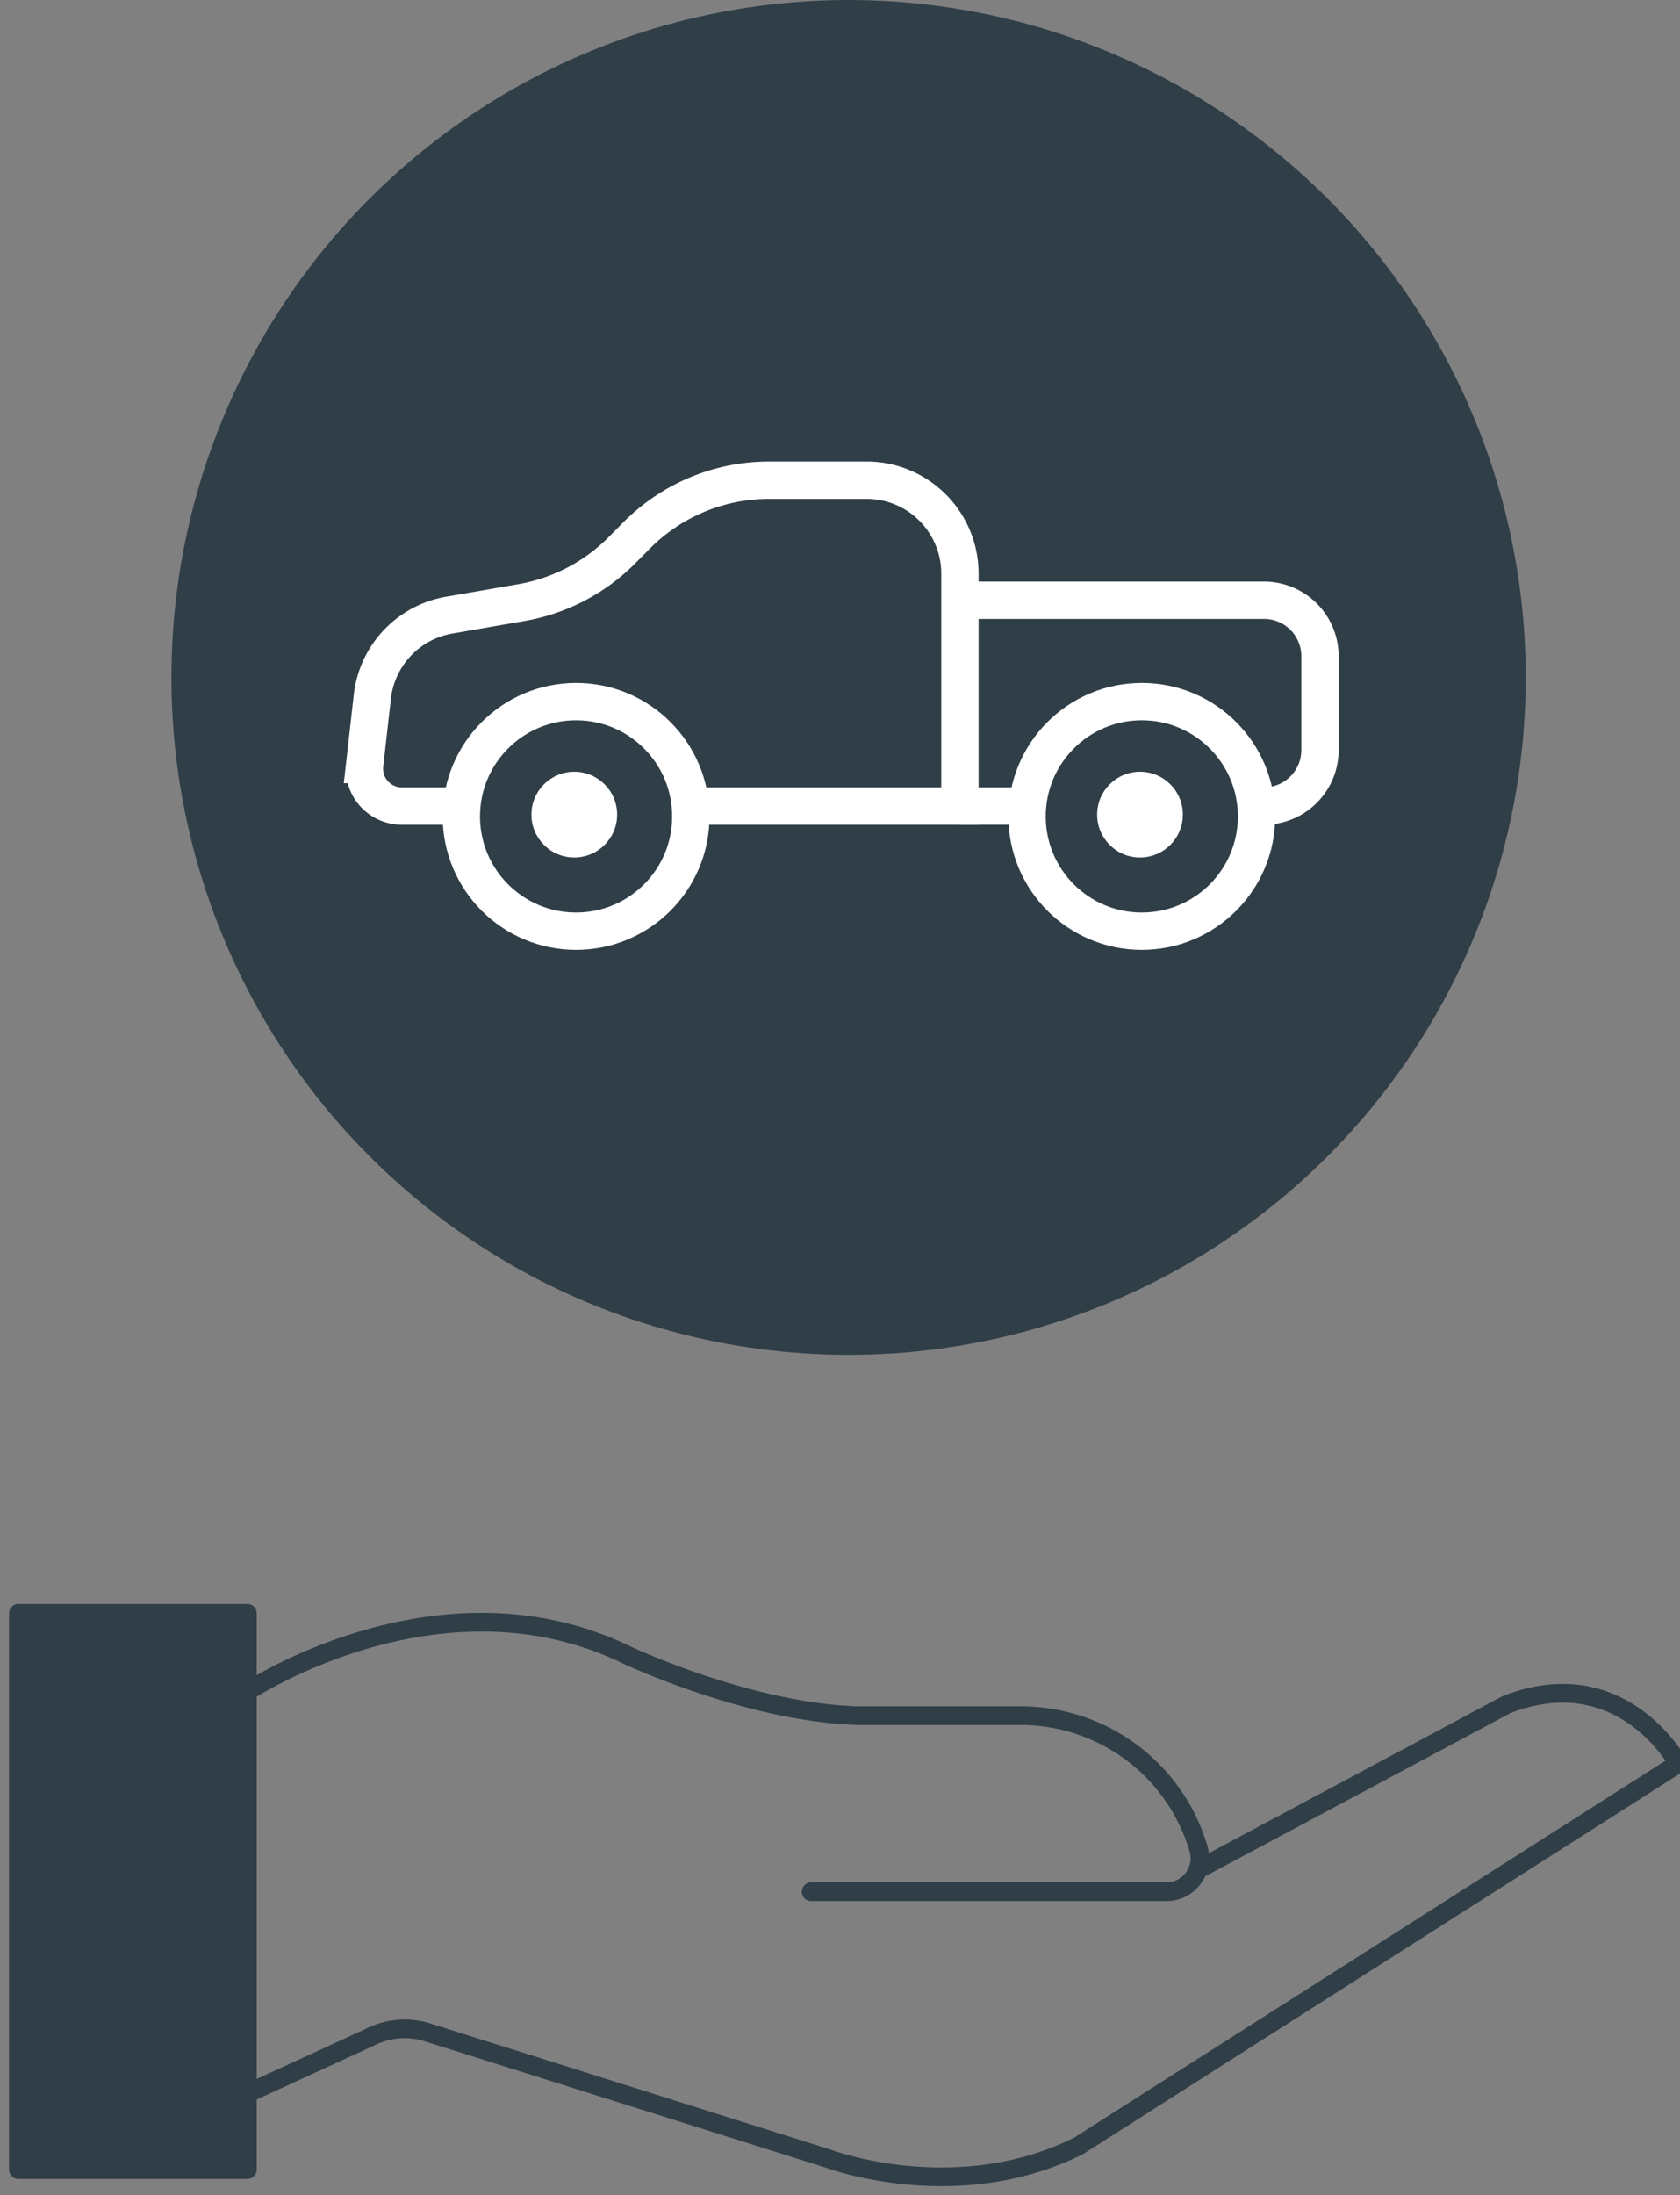 <svg xmlns="http://www.w3.org/2000/svg" xmlns:xlink="http://www.w3.org/1999/xlink" width="90" height="117.551" viewBox="0 0 90 117.551">
  <rect x="0" y="0" width="90" height="117.551" fill="#808080" stroke="none"/>
  <defs>
    <clipPath id="clip-path">
      <rect id="Rectangle_12" data-name="Rectangle 12" width="90" height="32.143" transform="translate(0 85.857)" fill="#303e48"/>
    </clipPath>
  </defs>
  <g id="i-own-small-business" transform="translate(0 -0.449)">
    <g id="Group_10" data-name="Group 10" clip-path="url(#clip-path)">
      <path id="Path_308" data-name="Path 308" d="M13.065,112.643l6.744-3.1a4.13,4.13,0,0,1,2.933-.312l21.681,6.829s6.817,2.56,13.358-.7L89.913,94.883s-3.038-5.586-9.231-3.142l-16.327,8.727" fill="none" stroke="#303e48" stroke-linecap="round" stroke-linejoin="round" stroke-miterlimit="10" stroke-width="1"/>
      <path id="Path_309" data-name="Path 309" d="M43.456,101.749H62.409a1.792,1.792,0,0,0,1.8-2.288,9.917,9.917,0,0,0-9.384-7.138H46.065c-5.9-.135-12.5-3.258-12.5-3.258-10.056-4.873-20.33,1.978-20.33,1.978" fill="none" stroke="#303e48" stroke-linecap="round" stroke-linejoin="round" stroke-miterlimit="10" stroke-width="1"/>
      <path id="Path_310" data-name="Path 310" d="M13.252,86.837H.984V116.63H13.252Z" fill="#303e48" stroke="#303e48" stroke-linecap="round" stroke-linejoin="round" stroke-miterlimit="10" stroke-width="1"/>
    </g>
    <circle id="Ellipse_1" data-name="Ellipse 1" cx="36.276" cy="36.276" r="36.276" transform="translate(9.184 0.449)" fill="#303e48"/>
    <path id="Path_311" data-name="Path 311" d="M34.1,29.125l-.771.778a10,10,0,0,1-5.393,2.814l-3.875.673a5,5,0,0,0-4.114,4.365l-.41,3.634a2,2,0,0,0,1.987,2.224h29.9V31.163a5,5,0,0,0-5-5H41.2A10,10,0,0,0,34.1,29.125Z" fill="none" stroke="#fff" stroke-width="2"/>
    <path id="Path_312" data-name="Path 312" d="M51.429,32.592H67.714a3,3,0,0,1,3,3v5.02a3,3,0,0,1-3,3H51.429" fill="none" stroke="#fff" stroke-width="2"/>
    <circle id="Ellipse_2" data-name="Ellipse 2" cx="6.147" cy="6.147" r="6.147" transform="translate(24.714 38.02)" fill="#303e48" stroke="#fff" stroke-width="2"/>
    <circle id="Ellipse_3" data-name="Ellipse 3" cx="2.296" cy="2.296" r="2.296" transform="translate(28.469 41.775)" fill="#fff"/>
    <circle id="Ellipse_4" data-name="Ellipse 4" cx="6.147" cy="6.147" r="6.147" transform="translate(55.021 38.02)" fill="#303e48" stroke="#fff" stroke-width="2"/>
    <circle id="Ellipse_5" data-name="Ellipse 5" cx="2.296" cy="2.296" r="2.296" transform="translate(58.775 41.775)" fill="#fff"/>
  </g>
</svg>
